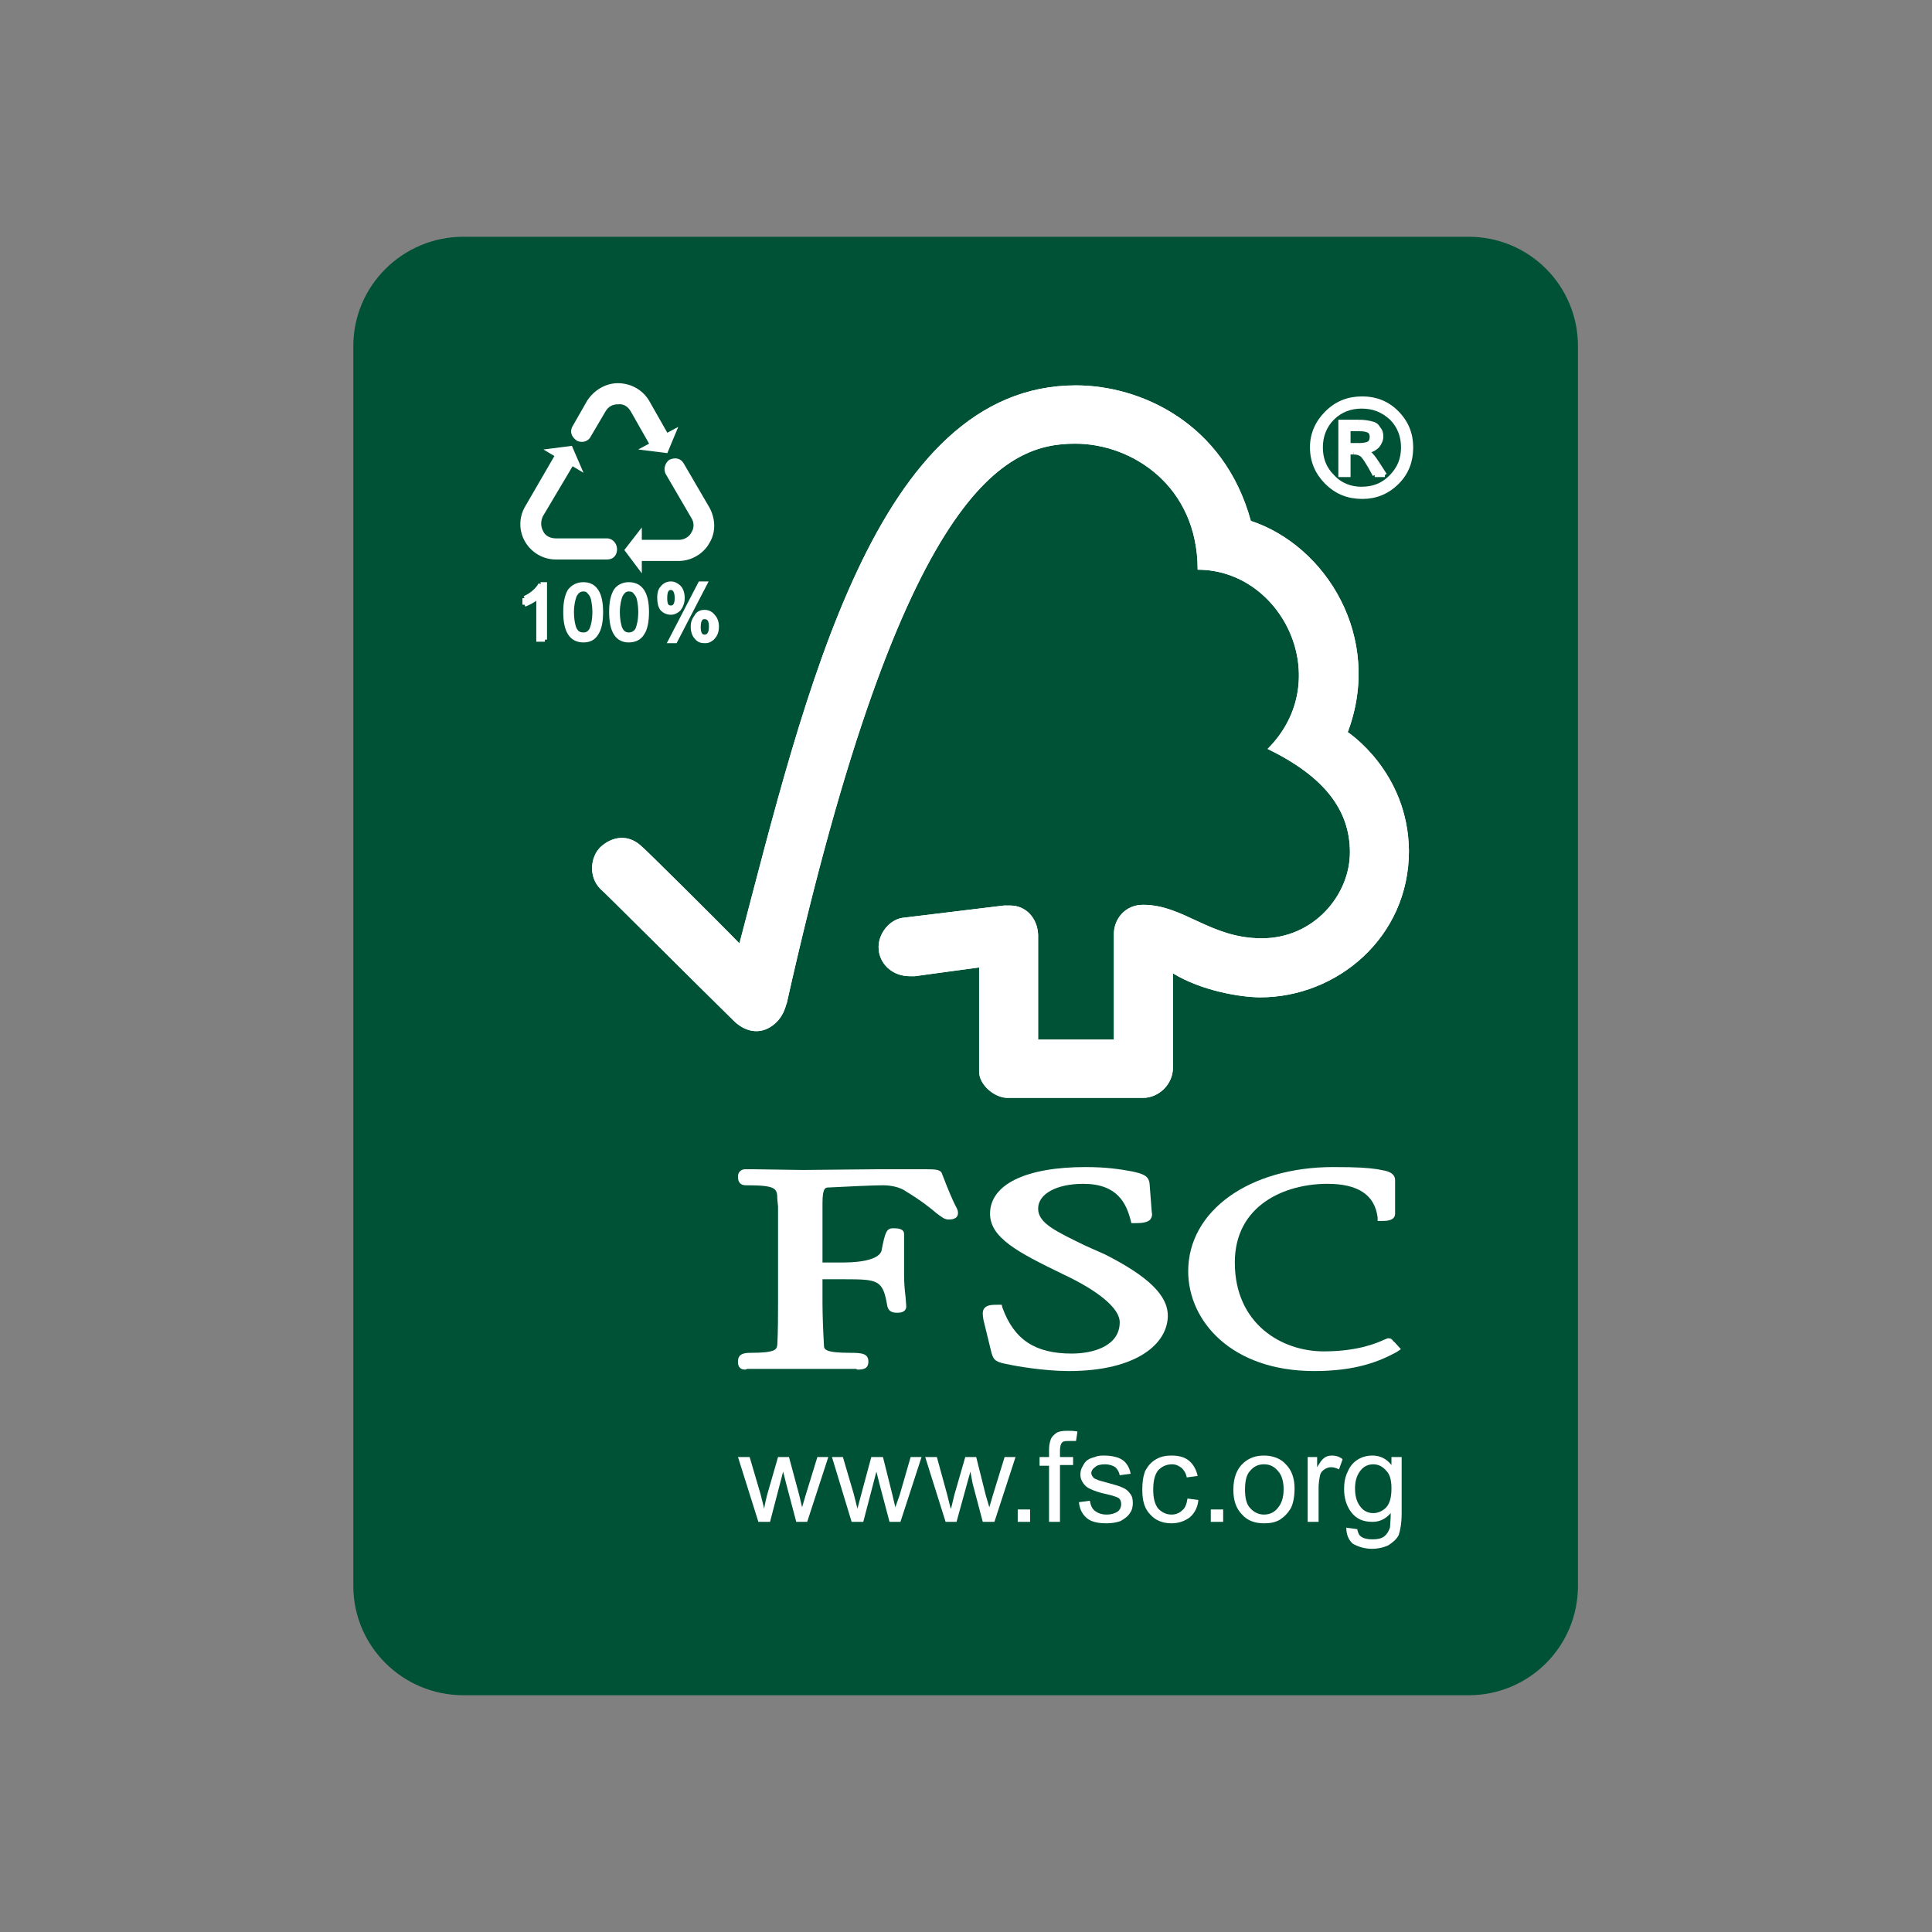 <?xml version="1.0" encoding="UTF-8"?>
<!-- Creator: CorelDRAW X7 -->
<svg xmlns="http://www.w3.org/2000/svg" xmlns:xlink="http://www.w3.org/1999/xlink" xml:space="preserve" width="35.278mm" height="35.278mm" version="1.1" style="shape-rendering:geometricPrecision; text-rendering:geometricPrecision; image-rendering:optimizeQuality; fill-rule:evenodd; clip-rule:evenodd" viewBox="0 0 2652 2652">

 <rect x="0" y="0" width="2652" height="2652" fill="#808080" stroke="none"/>

 <defs>

  <style type="text/css">

   <![CDATA[

    .str0 {stroke:white;stroke-width:5.727}

    .fil4 {fill:none}

    .fil3 {fill:none;fill-rule:nonzero}

    .fil2 {fill:white}

    .fil0 {fill:#005236;fill-rule:nonzero}

    .fil1 {fill:white;fill-rule:nonzero}

   ]]>

  </style>

 </defs>

 <g id="Camada_x0020_1">


  <g id="_1854801652976">

   <path class="fil0" d="M636 325l1380 0c83,0 150,67 150,150l0 1702c0,83 -67,150 -150,150l-1380 0c-83,0 -151,-67 -151,-150l0 -1702c0,-83 68,-150 151,-150z"></path>

   <g>

    <path class="fil1" d="M1041 2089l-28 -89 16 0 15 51 5 20c0,-1 1,-7 4,-19l15 -52 15 0 14 52 4 17 5 -17 16 -52 15 0 -29 89 -15 0 -14 -53 -4 -16 -18 69 -16 0z"></path>

    <path class="fil1" d="M1169 2089l-27 -89 15 0 15 51 5 20c0,-1 2,-7 5,-19l14 -52 16 0 13 52 4 17 6 -17 15 -52 15 0 -29 89 -15 0 -14 -53 -4 -16 -18 69 -16 0z"></path>

    <path class="fil1" d="M1298 2089l-28 -89 16 0 14 51 5 20c1,-1 2,-7 5,-19l15 -52 15 0 13 52 5 17 5 -17 16 -52 15 0 -29 89 -16 0 -14 -53 -3 -16 -19 69 -15 0z"></path>

    <polygon class="fil1" points="1397,2072 1414,2072 1414,2089 1397,2089 "></polygon>

    <path class="fil1" d="M1440 2089l0 -77 -13 0 0 -12 13 0 0 -10c0,-6 1,-10 2,-13 1,-4 4,-7 8,-10 3,-2 8,-3 15,-3 4,0 9,0 14,1l-2 13c-3,0 -6,0 -9,0 -5,0 -8,0 -10,2 -2,2 -3,6 -3,11l0 9 18 0 0 11 -18 0 0 78 -15 0 0 0z"></path>

    <path class="fil1" d="M1481 2062l15 -2c1,6 3,11 7,14 4,3 9,5 16,5 7,0 12,-2 15,-4 4,-3 5,-7 5,-10 0,-4 -1,-7 -4,-9 -2,-1 -7,-3 -16,-5 -10,-2 -18,-5 -22,-7 -5,-2 -8,-5 -10,-8 -3,-4 -4,-8 -4,-12 0,-4 1,-8 3,-11 2,-4 4,-7 7,-9 3,-2 6,-3 10,-4 4,-2 9,-2 13,-2 7,0 13,1 19,3 5,2 9,5 11,8 3,4 5,8 6,14l-15 2c-1,-5 -3,-8 -6,-11 -3,-2 -8,-4 -14,-4 -6,0 -11,1 -14,4 -3,2 -5,5 -5,8 0,2 1,4 2,5 1,2 3,3 6,4 1,1 6,2 13,4 11,3 18,5 22,7 5,2 8,5 10,8 3,3 4,8 4,13 0,5 -1,10 -4,14 -3,5 -8,8 -13,11 -6,2 -12,3 -19,3 -12,0 -21,-2 -27,-7 -6,-5 -10,-12 -11,-22z"></path>

    <path class="fil1" d="M1630 2057l15 2c-1,10 -5,18 -12,24 -7,5 -15,8 -25,8 -12,0 -22,-4 -29,-12 -8,-8 -11,-19 -11,-34 0,-10 1,-18 4,-26 4,-7 8,-12 15,-16 7,-4 14,-5 21,-5 10,0 18,2 24,7 6,5 10,12 12,21l-15 2c-1,-6 -4,-10 -7,-13 -4,-3 -8,-5 -13,-5 -8,0 -14,3 -19,8 -5,6 -7,15 -7,27 0,11 2,20 7,26 5,5 11,8 18,8 6,0 11,-2 15,-6 4,-3 6,-9 7,-16z"></path>

    <polygon class="fil1" points="1662,2072 1679,2072 1679,2089 1662,2089 "></polygon>

    <path class="fil1" d="M1709 2045c0,11 2,20 7,25 5,6 12,9 19,9 8,0 14,-3 19,-9 5,-6 8,-14 8,-26 0,-11 -3,-20 -8,-25 -5,-6 -11,-9 -19,-9 -8,0 -14,3 -19,9 -5,5 -7,14 -7,26zm-16 0l0 0c0,-17 5,-29 14,-37 8,-7 17,-10 28,-10 12,0 23,4 30,12 8,8 12,19 12,33 0,12 -2,21 -5,27 -4,7 -9,12 -15,16 -7,4 -14,5 -22,5 -13,0 -23,-4 -30,-12 -8,-8 -12,-19 -12,-34z"></path>

    <path class="fil1" d="M1795 2089l0 -89 13 0 0 14c4,-7 7,-11 10,-13 3,-2 6,-3 10,-3 5,0 10,1 15,5l-5 14c-4,-2 -7,-3 -11,-3 -3,0 -6,1 -9,3 -3,2 -5,4 -6,8 -1,5 -2,11 -2,17l0 47 -15 0 0 0z"></path>

    <path class="fil1" d="M1860 2043c0,12 3,20 8,26 4,5 10,8 17,8 7,0 13,-3 18,-8 5,-6 7,-14 7,-26 0,-11 -2,-19 -7,-24 -5,-6 -11,-9 -18,-9 -7,0 -13,3 -17,8 -5,6 -8,14 -8,25zm-12 54l0 0 15 2c1,4 2,8 5,10 4,3 9,4 16,4 7,0 12,-1 16,-4 4,-3 6,-7 8,-12 0,-3 1,-10 1,-20 -7,8 -15,12 -25,12 -13,0 -22,-4 -29,-13 -7,-9 -10,-20 -10,-32 0,-8 1,-16 5,-24 3,-7 7,-12 13,-16 6,-4 13,-6 21,-6 10,0 19,4 26,13l0 -11 14 0 0 77c0,14 -2,24 -4,30 -3,6 -8,10 -14,14 -6,3 -14,5 -23,5 -10,0 -19,-3 -26,-7 -6,-5 -9,-13 -9,-22z"></path>

    <path class="fil1" d="M1477 529c-275,0 -372,424 -462,766 -32,-33 -133,-133 -133,-132 -20,-20 -43,-14 -58,0 -14,14 -16,41 0,57 1,0 136,135 183,181 13,13 32,20 50,9 20,-12 22,-33 23,-33 160,-715 303,-768 396,-768 78,0 168,58 168,173 117,0 190,152 96,246 78,38 113,84 113,142 0,58 -49,118 -121,118 -71,0 -107,-46 -163,-46 -25,0 -40,20 -40,40l0 145 -104 0 0 -144c-1,-23 -17,-40 -38,-40 0,0 -9,0 -9,0l-140 17c-17,3 -32,21 -32,40 0,22 18,40 43,40 3,0 7,0 7,0 -1,0 88,-12 88,-12l0 143c0,18 21,36 39,36l186 0c22,0 41,-19 41,-41l0 -130c39,24 93,33 120,33 105,0 204,-82 204,-201 -1,-109 -84,-163 -84,-163 49,-130 -30,-256 -133,-290 -37,-135 -152,-186 -240,-186z"></path>

    <path class="fil1" d="M1477 529c-275,0 -372,424 -462,766 -32,-33 -133,-133 -133,-132 -20,-20 -43,-14 -58,0 -14,14 -16,41 0,57 1,0 136,135 183,181 13,13 32,20 50,9 20,-12 22,-33 23,-33 160,-715 303,-768 396,-768 78,0 168,58 168,173 117,0 190,152 96,246 78,38 113,84 113,142 0,58 -49,118 -121,118 -71,0 -107,-46 -163,-46 -25,0 -40,20 -40,40l0 145 -104 0 0 -144c-1,-23 -17,-40 -38,-40 0,0 -9,0 -9,0l-140 17c-17,3 -32,21 -32,40 0,22 18,40 43,40 3,0 7,0 7,0 -1,0 88,-12 88,-12l0 143c0,18 21,36 39,36l186 0c22,0 41,-19 41,-41l0 -130c39,24 93,33 120,33 105,0 204,-82 204,-201 -1,-109 -84,-163 -84,-163 49,-130 -30,-256 -133,-290 -37,-135 -152,-186 -240,-186z"></path>

    <path class="fil1" d="M1359 1666c0,33 38,53 100,83 49,23 78,47 78,66 0,32 -35,43 -66,43 -50,0 -79,-19 -95,-63l-1 -4 -4 0c-9,0 -16,0 -20,5 -3,4 -2,10 -1,16 0,0 11,45 11,45 3,11 7,13 24,16 8,2 48,9 82,9 94,0 136,-38 136,-76 0,-28 -27,-54 -86,-84l-27 -12c-41,-20 -65,-31 -65,-51 0,-20 25,-34 62,-34 47,0 59,27 65,50l1 4 5 0c10,0 17,-1 21,-5 2,-3 3,-6 2,-10l-3 -39c-1,-12 -11,-14 -24,-17 -16,-3 -35,-6 -64,-6 -82,0 -131,24 -131,64z"></path>

    <path class="fil1" d="M1631 1745c0,68 59,137 173,137 57,0 89,-13 113,-26l6 -4 -10 -11 0 1c-2,-4 -4,-5 -8,-5l-5 2c-9,4 -35,16 -83,16 -58,0 -122,-38 -122,-122 0,-79 69,-108 127,-108 42,0 65,15 69,46l0 5 6 0c5,0 18,0 18,-10l0 -46c0,-11 -13,-13 -19,-14l-5 -1c-14,-2 -27,-3 -61,-3 -115,0 -199,60 -199,143z"></path>

    <path class="fil1" d="M1204 1605l-102 1 -68 -1 -11 0c-6,0 -10,4 -10,10 0,3 0,12 11,12 41,0 43,4 43,19l1 10 0 42 0 90c0,15 0,39 -1,58 -1,6 -1,11 -37,11 -10,0 -17,2 -17,12 0,3 0,11 10,11l3 -1c4,0 16,0 72,0 61,0 73,0 77,0l2 1c8,0 15,-1 15,-11 0,-11 -9,-12 -24,-12 -37,0 -37,-5 -37,-11 -1,-17 -2,-41 -2,-58l0 -32 30 0c47,0 53,1 59,37 2,8 8,9 14,9 11,0 12,-6 12,-9l-1 -13c-1,-8 -2,-18 -2,-31l0 -55c0,-8 -10,-8 -15,-8 -9,0 -11,5 -16,31 -3,10 -22,16 -53,16l-28 0 0 -81c0,-22 4,-22 9,-22 18,-1 61,-3 74,-3 12,0 24,3 31,8 23,14 35,24 42,30 7,5 11,9 17,9 3,0 13,0 13,-9 0,-2 0,-4 -4,-11 -4,-8 -10,-22 -18,-43 -2,-6 -10,-6 -24,-6l-65 0z"></path>

    <path class="fil2" d="M833 768c10,0 14,-7 14,-14 0,-8 -6,-15 -14,-15l-70 0c-7,0 -14,-3 -17,-9 -4,-7 -4,-14 -1,-21l41 -69 15 9 -16 -37 -39 5 15 9 -40 69c-9,15 -9,34 0,49 9,15 25,24 42,24l70 0zm-2 -203l0 0c4,-7 10,-10 17,-10 8,-1 14,3 18,10l25 44 -15 8 40 5 15 -36 -15 8 -25 -44c-9,-15 -25,-24 -43,-24 -17,0 -33,10 -42,24l-20 35c-5,9 0,16 6,20 6,3 15,2 19,-6l20 -34zm118 146l0 0c4,6 4,14 0,20 -3,6 -10,10 -17,10l-51 0 0 -17 -24 31 24 32 0 -17 51 0c17,0 34,-10 42,-25 9,-15 8,-33 0,-48l-35 -60c-5,-9 -13,-9 -20,-6 -6,4 -9,13 -5,20l35 60z"></path>

    <path class="fil1" d="M748 878l-9 0 0 -59c-5,4 -11,8 -19,11l0 -9c11,-5 18,-12 22,-19l6 0 0 76z"></path>

    <polyline class="fil3 str0" points="748,878 739,878 739,819 "></polyline>

    <path class="fil3 str0" d="M739 819c-5,4 -11,8 -19,11"></path>

    <line class="fil3 str0" x1="720" y1="830" x2="720" y2="821"></line>

    <path class="fil3 str0" d="M720 821c11,-5 18,-12 22,-19"></path>

    <polyline class="fil3 str0" points="742,802 748,802 748,878 "></polyline>

    <path class="fil1" d="M801 871c5,0 8,-2 11,-7 2,-5 4,-13 4,-24 0,-7 -1,-13 -2,-18 -1,-4 -3,-7 -5,-9 -2,-3 -5,-4 -8,-4 -6,0 -9,3 -12,8 -2,5 -4,13 -4,23 0,8 1,14 2,18 1,5 3,8 5,10 2,2 5,3 9,3zm0 -69l0 0c16,0 24,13 24,38 0,13 -2,23 -6,29 -4,7 -10,10 -18,10 -17,0 -25,-13 -25,-39 0,-13 2,-22 6,-29 5,-6 11,-9 19,-9z"></path>

    <path class="fil3 str0" d="M801 871c5,0 8,-2 11,-7 2,-5 4,-13 4,-24 0,-7 -1,-13 -2,-18 -1,-4 -3,-7 -5,-9 -2,-3 -5,-4 -8,-4 -6,0 -9,3 -12,8 -2,5 -4,13 -4,23 0,8 1,14 2,18 1,5 3,8 5,10 2,2 5,3 9,3"></path>

    <path class="fil3 str0" d="M801 802c16,0 24,13 24,38 0,13 -2,23 -6,29 -4,7 -10,10 -18,10 -17,0 -25,-13 -25,-39 0,-13 2,-22 6,-29 5,-6 11,-9 19,-9"></path>

    <path class="fil1" d="M863 871c5,0 9,-2 12,-7 2,-5 4,-13 4,-24 0,-7 -1,-13 -2,-18 -1,-4 -3,-7 -5,-9 -2,-3 -5,-4 -9,-4 -5,0 -8,3 -11,8 -2,5 -4,13 -4,23 0,8 1,14 2,18 1,5 3,8 5,10 2,2 5,3 8,3zm0 -69l0 0c17,0 25,13 25,38 0,13 -2,23 -6,29 -4,7 -11,10 -19,10 -16,0 -24,-13 -24,-39 0,-13 2,-22 6,-29 4,-6 11,-9 18,-9z"></path>

    <path class="fil3 str0" d="M863 871c5,0 9,-2 12,-7 2,-5 4,-13 4,-24 0,-7 -1,-13 -2,-18 -1,-4 -3,-7 -5,-9 -2,-3 -5,-4 -9,-4 -5,0 -8,3 -11,8 -2,5 -4,13 -4,23 0,8 1,14 2,18 1,5 3,8 5,10 2,2 5,3 8,3"></path>

    <path class="fil3 str0" d="M863 802c17,0 25,13 25,38 0,13 -2,23 -6,29 -4,7 -11,10 -19,10 -16,0 -24,-13 -24,-39 0,-13 2,-22 6,-29 4,-6 11,-9 18,-9"></path>

    <path class="fil1" d="M967 874c6,0 9,-5 9,-14 0,-9 -3,-13 -9,-13 -5,0 -8,4 -8,14 0,9 3,13 8,13zm0 -34l0 0c5,0 9,2 12,6 3,3 5,8 5,14 0,5 -1,9 -3,12 -2,3 -4,5 -6,6 -3,2 -5,2 -8,2 -4,0 -8,-1 -11,-5 -3,-3 -5,-8 -5,-15 0,-6 2,-10 5,-14 2,-4 6,-6 11,-6zm-46 -6l0 0c5,0 8,-4 8,-13 0,-9 -3,-14 -8,-14 -6,0 -8,5 -8,14 0,9 2,13 8,13zm0 -33l0 0c4,0 8,2 11,5 3,3 5,8 5,15 0,6 -2,11 -5,15 -3,3 -7,5 -11,5 -5,0 -9,-2 -12,-5 -3,-4 -4,-9 -4,-16 0,-5 1,-10 4,-13 3,-4 7,-6 12,-6zm47 0l0 0 -41 79 -7 0 41 -79 7 0z"></path>

    <path class="fil3 str0" d="M967 874c6,0 9,-5 9,-14 0,-9 -3,-13 -9,-13 -5,0 -8,4 -8,14 0,9 3,13 8,13"></path>

    <path class="fil3 str0" d="M967 840c5,0 9,2 12,6 3,3 5,8 5,14 0,5 -1,9 -3,12 -2,3 -4,5 -6,6 -3,2 -5,2 -8,2 -4,0 -8,-1 -11,-5 -3,-3 -5,-8 -5,-15 0,-6 2,-10 5,-14 2,-4 6,-6 11,-6"></path>

    <path class="fil3 str0" d="M921 834c5,0 8,-4 8,-13 0,-9 -3,-14 -8,-14 -6,0 -8,5 -8,14 0,9 2,13 8,13"></path>

    <path class="fil3 str0" d="M921 801c4,0 8,2 11,5 3,3 5,8 5,15 0,6 -2,11 -5,15 -3,3 -7,5 -11,5 -5,0 -9,-2 -12,-5 -3,-4 -4,-9 -4,-16 0,-5 1,-10 4,-13 3,-4 7,-6 12,-6"></path>

    <polygon class="fil3 str0" points="968,801 927,880 920,880 961,801 "></polygon>

    <path class="fil1" d="M1851 611l15 0c6,0 11,-1 14,-3 2,-2 3,-5 3,-8 0,-4 -1,-6 -3,-8 -3,-2 -8,-3 -15,-3l-14 0 0 22zm50 41l0 0 -14 0c-9,-17 -15,-26 -18,-28 -3,-2 -6,-3 -11,-3l-7 0 0 31 -11 0 0 -73 25 0c7,0 13,1 17,2 5,1 8,3 10,7 3,3 4,7 4,11 0,5 -2,9 -5,13 -4,4 -9,7 -16,7l0 0c5,2 10,8 17,19l9 14zm-32 19l0 0c16,0 29,-5 40,-16 12,-12 17,-25 17,-41 0,-15 -5,-29 -16,-40 -12,-11 -25,-16 -41,-16 -15,0 -29,5 -40,16 -11,11 -16,25 -16,40 0,16 5,29 16,40 11,12 25,17 40,17zm1 -124l0 0c18,0 34,6 47,19 14,14 20,30 20,48 0,19 -6,35 -19,48 -14,14 -30,20 -48,20 -19,0 -35,-6 -49,-20 -13,-13 -20,-29 -20,-48 0,-18 7,-34 20,-47 14,-14 30,-20 49,-20z"></path>

    <line class="fil3 str0" x1="1851" y1="611" x2="1866" y2="611"></line>

    <path class="fil3 str0" d="M1866 611c6,0 11,-1 14,-3 2,-2 3,-5 3,-8 0,-4 -1,-6 -3,-8 -3,-2 -8,-3 -15,-3"></path>

    <polyline class="fil3 str0" points="1865,589 1851,589 1851,611 "></polyline>

    <line class="fil3 str0" x1="1901" y1="652" x2="1887" y2="652"></line>

    <path class="fil3 str0" d="M1887 652c-9,-17 -15,-26 -18,-28 -3,-2 -6,-3 -11,-3"></path>

    <polyline class="fil3 str0" points="1858,621 1851,621 1851,652 1840,652 1840,579 1865,579 "></polyline>

    <path class="fil3 str0" d="M1865 579c7,0 13,1 17,2 5,1 8,3 10,7 3,3 4,7 4,11 0,5 -2,9 -5,13 -4,4 -9,7 -16,7"></path>

    <line class="fil3 str0" x1="1875" y1="619" x2="1875" y2="619"></line>

    <path class="fil3 str0" d="M1875 619c5,2 10,8 17,19"></path>

    <line class="fil3 str0" x1="1892" y1="638" x2="1901" y2="652"></line>

    <path class="fil3 str0" d="M1869 671c16,0 29,-5 40,-16 12,-12 17,-25 17,-41 0,-15 -5,-29 -16,-40 -12,-11 -25,-16 -41,-16 -15,0 -29,5 -40,16 -11,11 -16,25 -16,40 0,16 5,29 16,40 11,12 25,17 40,17"></path>

    <path class="fil3 str0" d="M1870 547c18,0 34,6 47,19 14,14 20,30 20,48 0,19 -6,35 -19,48 -14,14 -30,20 -48,20 -19,0 -35,-6 -49,-20 -13,-13 -20,-29 -20,-48 0,-18 7,-34 20,-47 14,-14 30,-20 49,-20"></path>

   </g>

  </g>

  <rect class="fil4" width="2652" height="2652"></rect>

 </g>

</svg>
